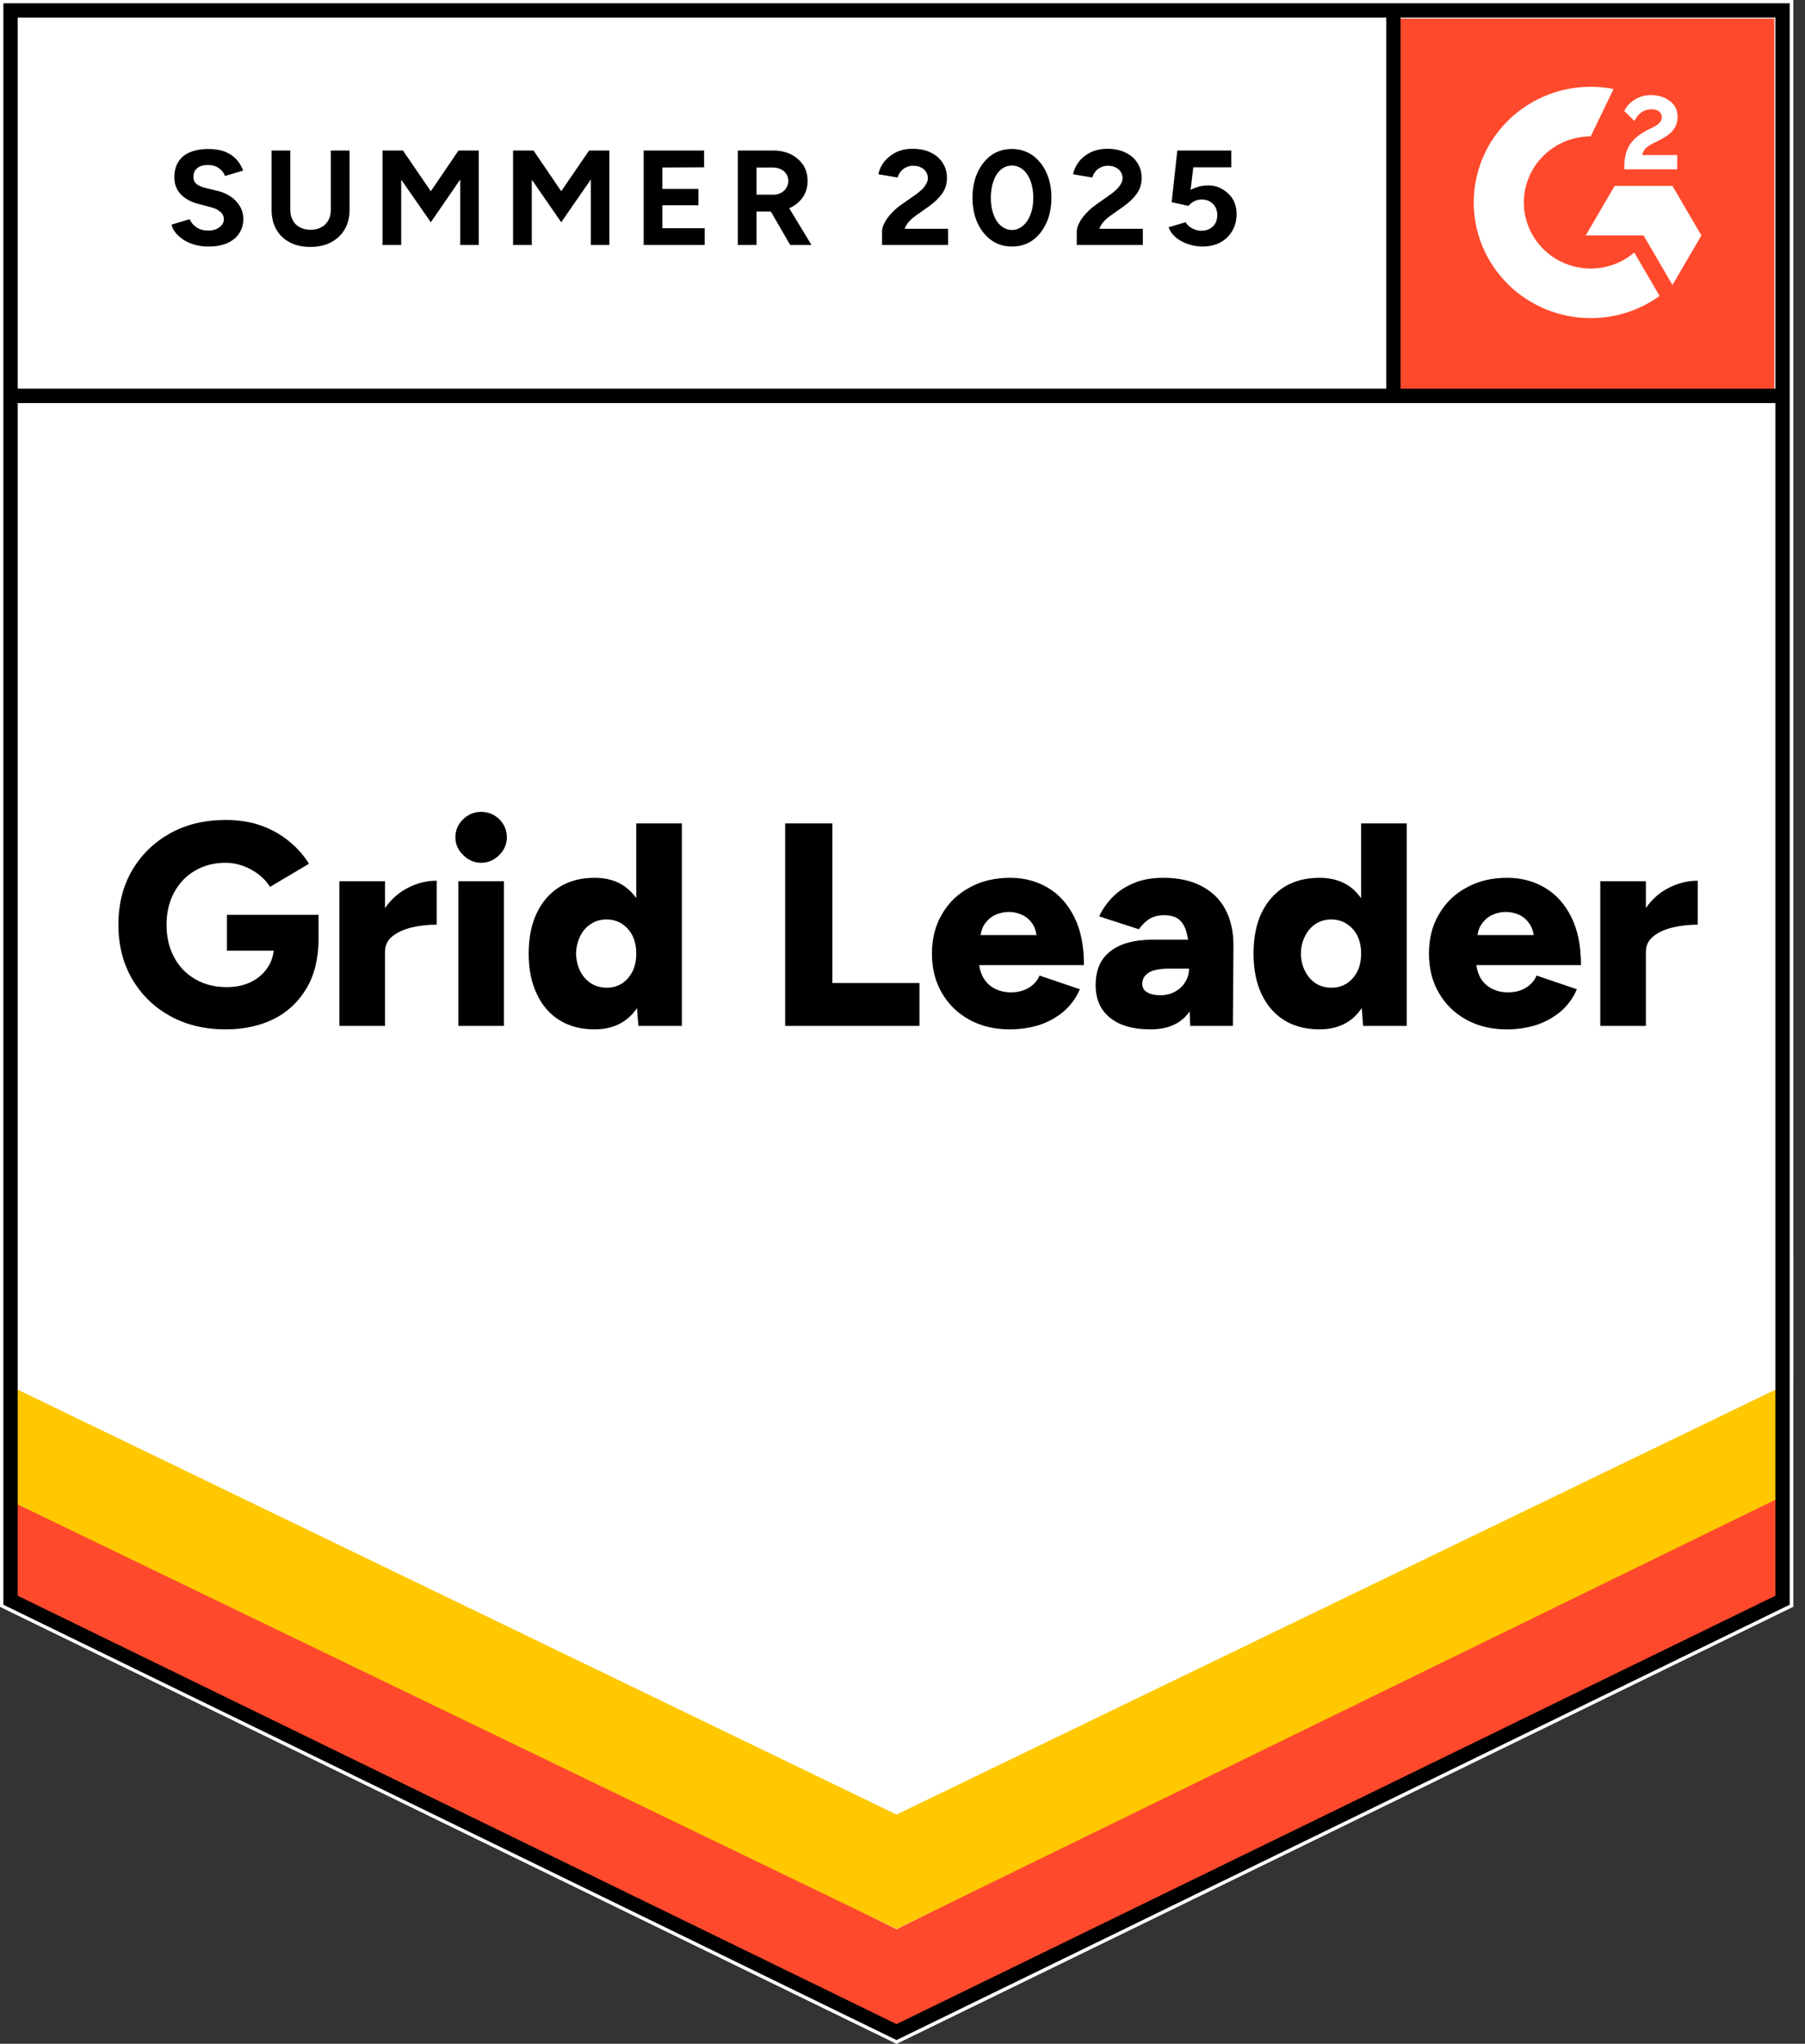 <?xml version="1.0" encoding="UTF-8"?> <svg xmlns="http://www.w3.org/2000/svg" width="91" height="103" viewBox="0 0 91 103" fill="none"><rect x="0" y="0" width="91" height="103" fill="#333333" stroke="none"/><path d="M0 80.975L45.201 103L90.403 80.975V-0H0V80.975Z" fill="white"></path><path d="M0 80.975L45.201 103L90.403 80.975V-0H0V80.975Z" fill="white"></path><path d="M10.508 12.425C10.266 12.425 10.04 12.396 9.831 12.338C9.621 12.28 9.434 12.199 9.27 12.095C9.1 11.985 8.963 11.865 8.858 11.736C8.746 11.606 8.678 11.467 8.651 11.318L9.565 11.046C9.624 11.201 9.732 11.334 9.889 11.444C10.04 11.554 10.23 11.613 10.459 11.619C10.702 11.626 10.898 11.574 11.049 11.464C11.206 11.353 11.285 11.214 11.285 11.046C11.285 10.897 11.223 10.77 11.098 10.667C10.98 10.563 10.813 10.485 10.597 10.434L9.978 10.268C9.742 10.21 9.536 10.119 9.359 9.996C9.175 9.88 9.035 9.731 8.936 9.549C8.838 9.374 8.789 9.17 8.789 8.937C8.789 8.484 8.936 8.131 9.231 7.878C9.532 7.632 9.958 7.509 10.508 7.509C10.816 7.509 11.088 7.551 11.324 7.635C11.553 7.726 11.747 7.852 11.904 8.014C12.055 8.176 12.172 8.37 12.258 8.597L11.344 8.869C11.291 8.714 11.19 8.584 11.039 8.48C10.895 8.37 10.708 8.315 10.479 8.315C10.25 8.315 10.073 8.367 9.948 8.471C9.817 8.574 9.752 8.723 9.752 8.918C9.752 9.067 9.801 9.183 9.899 9.268C10.004 9.352 10.145 9.417 10.322 9.462L10.96 9.617C11.373 9.721 11.694 9.902 11.924 10.162C12.153 10.421 12.268 10.709 12.268 11.026C12.268 11.305 12.199 11.548 12.061 11.755C11.924 11.969 11.724 12.134 11.462 12.251C11.2 12.367 10.882 12.425 10.508 12.425ZM15.638 12.445C15.245 12.445 14.901 12.367 14.606 12.212C14.311 12.056 14.085 11.839 13.928 11.561C13.771 11.282 13.692 10.952 13.692 10.57V7.586H14.636V10.57C14.636 10.777 14.678 10.955 14.763 11.104C14.842 11.259 14.96 11.376 15.117 11.454C15.268 11.538 15.448 11.58 15.658 11.58C15.861 11.58 16.041 11.538 16.198 11.454C16.349 11.376 16.467 11.259 16.552 11.104C16.637 10.955 16.68 10.777 16.68 10.57V7.586H17.623V10.57C17.623 10.952 17.541 11.282 17.377 11.561C17.213 11.839 16.984 12.056 16.689 12.212C16.395 12.367 16.044 12.445 15.638 12.445ZM19.284 12.348V7.586H20.315L21.72 9.637L23.116 7.586H24.138V12.348H23.204V9.044L21.72 11.201L20.227 9.054V12.348H19.284ZM25.867 12.348V7.586H26.899L28.294 9.637L29.699 7.586H30.721V12.348H29.788V9.044L28.294 11.201L26.811 9.054V12.348H25.867ZM32.451 12.348V7.586H35.497V8.432L33.394 8.442V9.52H35.212V10.346H33.394V11.502H35.526V12.348H32.451ZM37.197 12.348V7.586H38.985C39.319 7.586 39.617 7.651 39.88 7.781C40.142 7.917 40.348 8.098 40.499 8.325C40.643 8.552 40.715 8.817 40.715 9.122C40.715 9.42 40.639 9.685 40.489 9.919C40.332 10.152 40.122 10.333 39.86 10.463C39.591 10.592 39.287 10.657 38.946 10.657H38.14V12.348H37.197ZM39.84 12.348L38.73 10.434L39.447 9.928L40.911 12.348H39.84ZM38.14 9.812H38.985C39.13 9.812 39.257 9.783 39.369 9.724C39.48 9.666 39.568 9.585 39.634 9.481C39.706 9.378 39.742 9.258 39.742 9.122C39.742 8.921 39.667 8.756 39.516 8.626C39.365 8.503 39.172 8.442 38.936 8.442H38.14V9.812ZM44.468 12.348V11.658C44.468 11.528 44.511 11.386 44.596 11.23C44.675 11.068 44.789 10.91 44.94 10.754C45.084 10.592 45.255 10.443 45.451 10.307L46.188 9.792C46.286 9.721 46.381 9.643 46.473 9.559C46.558 9.475 46.63 9.381 46.689 9.277C46.748 9.174 46.778 9.076 46.778 8.986C46.778 8.863 46.748 8.756 46.689 8.665C46.63 8.568 46.545 8.493 46.434 8.442C46.329 8.383 46.195 8.354 46.031 8.354C45.893 8.354 45.772 8.383 45.667 8.442C45.556 8.493 45.468 8.565 45.402 8.655C45.33 8.746 45.281 8.843 45.255 8.947L44.282 8.782C44.328 8.555 44.426 8.344 44.577 8.15C44.734 7.956 44.934 7.797 45.176 7.674C45.418 7.557 45.697 7.499 46.011 7.499C46.371 7.499 46.679 7.564 46.935 7.693C47.19 7.816 47.387 7.988 47.525 8.208C47.669 8.429 47.741 8.684 47.741 8.976C47.741 9.268 47.659 9.53 47.495 9.763C47.331 9.99 47.108 10.204 46.827 10.404L46.168 10.871C46.037 10.961 45.923 11.062 45.825 11.172C45.726 11.282 45.654 11.402 45.608 11.532H47.8V12.348H44.468ZM51.023 12.425C50.63 12.425 50.286 12.322 49.991 12.115C49.69 11.901 49.454 11.609 49.283 11.24C49.113 10.871 49.028 10.447 49.028 9.967C49.028 9.488 49.113 9.063 49.283 8.694C49.454 8.325 49.686 8.033 49.981 7.82C50.276 7.612 50.62 7.509 51.013 7.509C51.399 7.509 51.743 7.612 52.045 7.82C52.346 8.033 52.582 8.325 52.752 8.694C52.922 9.063 53.008 9.488 53.008 9.967C53.008 10.447 52.922 10.871 52.752 11.24C52.582 11.609 52.349 11.901 52.054 12.115C51.753 12.322 51.409 12.425 51.023 12.425ZM51.023 11.59C51.226 11.59 51.409 11.519 51.573 11.376C51.737 11.24 51.864 11.049 51.956 10.803C52.048 10.563 52.094 10.285 52.094 9.967C52.094 9.65 52.048 9.368 51.956 9.122C51.864 8.876 51.737 8.684 51.573 8.548C51.409 8.412 51.222 8.344 51.013 8.344C50.803 8.344 50.62 8.412 50.462 8.548C50.299 8.684 50.174 8.876 50.089 9.122C49.997 9.368 49.952 9.65 49.952 9.967C49.952 10.285 49.997 10.563 50.089 10.803C50.174 11.049 50.299 11.24 50.462 11.376C50.626 11.519 50.813 11.59 51.023 11.59ZM54.285 12.348V11.658C54.285 11.528 54.328 11.386 54.413 11.23C54.491 11.068 54.606 10.91 54.757 10.754C54.901 10.592 55.071 10.443 55.268 10.307L55.995 9.792C56.1 9.721 56.195 9.643 56.28 9.559C56.371 9.475 56.447 9.381 56.506 9.277C56.565 9.174 56.594 9.076 56.594 8.986C56.594 8.863 56.565 8.756 56.506 8.665C56.447 8.568 56.362 8.493 56.25 8.442C56.145 8.383 56.011 8.354 55.847 8.354C55.71 8.354 55.589 8.383 55.484 8.442C55.372 8.493 55.284 8.565 55.218 8.655C55.146 8.746 55.097 8.843 55.071 8.947L54.098 8.782C54.144 8.555 54.242 8.344 54.393 8.15C54.544 7.956 54.744 7.797 54.992 7.674C55.235 7.557 55.513 7.499 55.828 7.499C56.188 7.499 56.496 7.564 56.751 7.693C57.007 7.816 57.203 7.988 57.341 8.208C57.485 8.429 57.557 8.684 57.557 8.976C57.557 9.268 57.475 9.53 57.312 9.763C57.148 9.99 56.925 10.204 56.643 10.404L55.985 10.871C55.854 10.961 55.739 11.062 55.641 11.172C55.543 11.282 55.471 11.402 55.425 11.532H57.616V12.348H54.285ZM60.623 12.425C60.4 12.425 60.174 12.39 59.945 12.319C59.716 12.247 59.506 12.14 59.316 11.998C59.133 11.849 58.998 11.668 58.913 11.454L59.768 11.201C59.866 11.35 59.988 11.457 60.132 11.522C60.269 11.593 60.413 11.629 60.564 11.629C60.806 11.629 61 11.557 61.144 11.415C61.294 11.273 61.37 11.081 61.37 10.842C61.37 10.615 61.298 10.427 61.154 10.278C61.01 10.129 60.819 10.055 60.584 10.055C60.44 10.055 60.309 10.087 60.191 10.152C60.073 10.216 59.981 10.291 59.916 10.375L59.07 10.191L59.355 7.586H62.077V8.432H60.161L60.024 9.569C60.148 9.504 60.286 9.449 60.436 9.404C60.587 9.365 60.751 9.345 60.928 9.345C61.19 9.345 61.425 9.41 61.635 9.54C61.851 9.663 62.025 9.831 62.156 10.045C62.28 10.259 62.343 10.508 62.343 10.793C62.343 11.117 62.267 11.402 62.117 11.648C61.972 11.894 61.773 12.085 61.517 12.222C61.262 12.357 60.964 12.425 60.623 12.425ZM11.373 51.877C10.312 51.877 9.375 51.65 8.563 51.196C7.757 50.749 7.122 50.127 6.657 49.331C6.198 48.54 5.969 47.63 5.969 46.6C5.969 45.57 6.198 44.66 6.657 43.87C7.122 43.079 7.757 42.458 8.563 42.004C9.375 41.551 10.312 41.324 11.373 41.324C12.035 41.324 12.631 41.418 13.162 41.606C13.699 41.8 14.167 42.062 14.567 42.393C14.973 42.723 15.31 43.102 15.579 43.53L13.614 44.696C13.47 44.462 13.276 44.252 13.034 44.064C12.791 43.883 12.53 43.74 12.248 43.636C11.96 43.533 11.668 43.481 11.373 43.481C10.797 43.481 10.283 43.614 9.831 43.879C9.385 44.139 9.035 44.505 8.779 44.977C8.524 45.45 8.396 45.991 8.396 46.6C8.396 47.216 8.52 47.757 8.769 48.223C9.012 48.696 9.365 49.068 9.831 49.34C10.289 49.612 10.823 49.748 11.432 49.748C11.897 49.748 12.307 49.661 12.661 49.486C13.014 49.311 13.293 49.068 13.496 48.757C13.705 48.446 13.81 48.084 13.81 47.669L16.06 47.29C16.06 48.281 15.861 49.117 15.461 49.797C15.055 50.484 14.505 51.002 13.81 51.352C13.109 51.702 12.297 51.877 11.373 51.877ZM11.442 47.912V46.105H16.06V47.494L14.734 47.912H11.442ZM18.802 47.931C18.802 47.141 18.962 46.484 19.284 45.959C19.605 45.434 20.007 45.042 20.492 44.783C20.977 44.517 21.485 44.385 22.015 44.385V46.6C21.563 46.6 21.137 46.649 20.738 46.746C20.345 46.843 20.024 46.992 19.775 47.193C19.532 47.394 19.411 47.65 19.411 47.961L18.802 47.931ZM17.112 51.702V44.414H19.411V51.702H17.112ZM23.106 51.702V44.414H25.405V51.702H23.106ZM24.256 43.481C23.908 43.481 23.607 43.351 23.352 43.092C23.09 42.84 22.959 42.542 22.959 42.198C22.959 41.842 23.09 41.538 23.352 41.285C23.607 41.039 23.908 40.916 24.256 40.916C24.609 40.916 24.914 41.039 25.169 41.285C25.425 41.538 25.553 41.842 25.553 42.198C25.553 42.542 25.425 42.84 25.169 43.092C24.914 43.351 24.609 43.481 24.256 43.481ZM32.185 51.702L32.077 50.351V41.499H34.377V51.702H32.185ZM29.984 51.877C29.297 51.877 28.707 51.724 28.216 51.42C27.718 51.115 27.334 50.675 27.066 50.098C26.791 49.528 26.653 48.848 26.653 48.058C26.653 47.261 26.791 46.578 27.066 46.007C27.334 45.444 27.718 45.007 28.216 44.696C28.707 44.391 29.297 44.239 29.984 44.239C30.594 44.239 31.108 44.391 31.527 44.696C31.946 45.007 32.258 45.444 32.461 46.007C32.67 46.578 32.775 47.261 32.775 48.058C32.775 48.848 32.67 49.528 32.461 50.098C32.258 50.675 31.946 51.115 31.527 51.42C31.108 51.724 30.594 51.877 29.984 51.877ZM30.594 49.778C30.875 49.778 31.131 49.706 31.36 49.564C31.583 49.415 31.76 49.211 31.891 48.952C32.015 48.699 32.077 48.401 32.077 48.058C32.077 47.721 32.015 47.423 31.891 47.164C31.76 46.905 31.583 46.704 31.36 46.561C31.131 46.412 30.869 46.338 30.574 46.338C30.279 46.338 30.02 46.412 29.798 46.561C29.568 46.704 29.388 46.905 29.257 47.164C29.126 47.423 29.054 47.721 29.041 48.058C29.054 48.401 29.126 48.699 29.257 48.952C29.388 49.211 29.572 49.415 29.808 49.564C30.037 49.706 30.299 49.778 30.594 49.778ZM39.585 51.702V41.499H41.963V49.544H46.355V51.702H39.585ZM50.905 51.877C50.138 51.877 49.46 51.715 48.871 51.391C48.281 51.067 47.819 50.617 47.485 50.04C47.151 49.47 46.984 48.809 46.984 48.058C46.984 47.3 47.154 46.636 47.495 46.066C47.829 45.489 48.294 45.042 48.89 44.725C49.473 44.401 50.155 44.239 50.934 44.239C51.629 44.239 52.258 44.404 52.821 44.734C53.384 45.065 53.83 45.557 54.157 46.212C54.485 46.859 54.649 47.669 54.649 48.641H49.106L49.352 48.369C49.352 48.699 49.421 48.99 49.559 49.243C49.696 49.496 49.889 49.687 50.138 49.816C50.381 49.946 50.656 50.011 50.964 50.011C51.324 50.011 51.632 49.93 51.887 49.768C52.136 49.612 52.31 49.412 52.408 49.165L54.442 49.855C54.246 50.309 53.967 50.688 53.607 50.992C53.247 51.29 52.837 51.514 52.379 51.663C51.914 51.805 51.422 51.877 50.905 51.877ZM49.421 47.416L49.175 47.125H52.477L52.271 47.416C52.271 47.06 52.199 46.775 52.054 46.561C51.91 46.347 51.727 46.192 51.504 46.095C51.288 46.004 51.072 45.959 50.856 45.959C50.646 45.959 50.43 46.004 50.207 46.095C49.984 46.192 49.798 46.347 49.647 46.561C49.496 46.775 49.421 47.06 49.421 47.416ZM60.004 51.702L59.945 50.127V48.077C59.945 47.688 59.909 47.348 59.837 47.057C59.771 46.765 59.65 46.535 59.473 46.367C59.296 46.205 59.031 46.124 58.677 46.124C58.402 46.124 58.16 46.186 57.95 46.309C57.747 46.438 57.57 46.613 57.42 46.833L55.415 46.182C55.585 45.82 55.815 45.492 56.103 45.201C56.391 44.909 56.748 44.676 57.174 44.501C57.593 44.326 58.084 44.239 58.648 44.239C59.414 44.239 60.063 44.381 60.593 44.666C61.124 44.945 61.52 45.337 61.782 45.842C62.051 46.347 62.185 46.947 62.185 47.64L62.156 51.702H60.004ZM57.999 51.877C57.121 51.877 56.444 51.682 55.965 51.294C55.48 50.905 55.238 50.357 55.238 49.651C55.238 48.88 55.49 48.307 55.995 47.931C56.493 47.549 57.194 47.358 58.098 47.358H60.122V48.816H58.972C58.481 48.816 58.127 48.884 57.911 49.02C57.695 49.156 57.587 49.347 57.587 49.593C57.587 49.768 57.665 49.904 57.822 50.001C57.986 50.105 58.212 50.157 58.501 50.157C58.782 50.157 59.031 50.095 59.247 49.972C59.464 49.855 59.634 49.693 59.758 49.486C59.883 49.285 59.945 49.062 59.945 48.816H60.515C60.515 49.787 60.309 50.542 59.896 51.08C59.483 51.611 58.851 51.877 57.999 51.877ZM68.72 51.702L68.622 50.351V41.499H70.921V51.702H68.72ZM66.529 51.877C65.841 51.877 65.248 51.724 64.75 51.42C64.259 51.115 63.876 50.675 63.6 50.098C63.332 49.528 63.197 48.848 63.197 48.058C63.197 47.261 63.332 46.578 63.6 46.007C63.876 45.444 64.259 45.007 64.75 44.696C65.248 44.391 65.841 44.239 66.529 44.239C67.138 44.239 67.652 44.391 68.071 44.696C68.484 45.007 68.795 45.444 69.005 46.007C69.208 46.578 69.309 47.261 69.309 48.058C69.309 48.848 69.208 49.528 69.005 50.098C68.795 50.675 68.484 51.115 68.071 51.42C67.652 51.724 67.138 51.877 66.529 51.877ZM67.128 49.778C67.416 49.778 67.672 49.706 67.894 49.564C68.124 49.415 68.304 49.211 68.435 48.952C68.559 48.699 68.622 48.401 68.622 48.058C68.622 47.721 68.559 47.423 68.435 47.164C68.304 46.905 68.124 46.704 67.894 46.561C67.672 46.412 67.413 46.338 67.118 46.338C66.823 46.338 66.561 46.412 66.332 46.561C66.109 46.704 65.933 46.905 65.802 47.164C65.664 47.423 65.592 47.721 65.585 48.058C65.592 48.401 65.664 48.699 65.802 48.952C65.933 49.211 66.113 49.415 66.342 49.564C66.571 49.706 66.833 49.778 67.128 49.778ZM75.962 51.877C75.195 51.877 74.517 51.715 73.928 51.391C73.338 51.067 72.876 50.617 72.542 50.04C72.208 49.47 72.041 48.809 72.041 48.058C72.041 47.3 72.212 46.636 72.552 46.066C72.886 45.489 73.351 45.042 73.948 44.725C74.531 44.401 75.212 44.239 75.991 44.239C76.686 44.239 77.315 44.404 77.878 44.734C78.442 45.065 78.887 45.557 79.215 46.212C79.542 46.859 79.706 47.669 79.706 48.641H74.164L74.419 48.369C74.419 48.699 74.485 48.99 74.616 49.243C74.753 49.496 74.947 49.687 75.195 49.816C75.438 49.946 75.713 50.011 76.021 50.011C76.388 50.011 76.696 49.93 76.945 49.768C77.194 49.612 77.367 49.412 77.465 49.165L79.499 49.855C79.303 50.309 79.025 50.688 78.664 50.992C78.304 51.29 77.894 51.514 77.436 51.663C76.971 51.805 76.48 51.877 75.962 51.877ZM74.468 47.416L74.233 47.125H77.534L77.338 47.416C77.338 47.06 77.262 46.775 77.112 46.561C76.968 46.347 76.787 46.192 76.571 46.095C76.355 46.004 76.136 45.959 75.913 45.959C75.697 45.959 75.481 46.004 75.264 46.095C75.041 46.192 74.855 46.347 74.704 46.561C74.547 46.775 74.468 47.06 74.468 47.416ZM82.379 47.931C82.379 47.141 82.536 46.484 82.85 45.959C83.171 45.434 83.574 45.042 84.059 44.783C84.55 44.517 85.061 44.385 85.592 44.385V46.6C85.14 46.6 84.714 46.649 84.314 46.746C83.915 46.843 83.594 46.992 83.351 47.193C83.102 47.394 82.978 47.65 82.978 47.961L82.379 47.931ZM80.679 51.702V44.414H82.978V51.702H80.679Z" fill="black"></path><path d="M70.517 0.936H89.454V19.663H70.517V0.936Z" fill="#FF492C"></path><mask id="mask0_4259_3317" style="mask-type:luminance" maskUnits="userSpaceOnUse" x="70" y="0" width="20" height="20"><path d="M70.519 0.936H89.457V19.663H70.519V0.936Z" fill="white"></path></mask><g mask="url(#mask0_4259_3317)"><path fill-rule="evenodd" clip-rule="evenodd" d="M84.559 7.814H82.796C82.844 7.541 83.014 7.388 83.36 7.215L83.685 7.052C84.266 6.758 84.576 6.426 84.576 5.886C84.581 5.73 84.548 5.574 84.478 5.434C84.408 5.293 84.304 5.172 84.176 5.082C83.914 4.887 83.595 4.792 83.227 4.792C82.943 4.789 82.663 4.868 82.422 5.018C82.192 5.153 82.006 5.353 81.89 5.592L82.401 6.096C82.598 5.701 82.886 5.507 83.265 5.507C83.584 5.507 83.781 5.67 83.781 5.896C83.781 6.085 83.685 6.243 83.318 6.426L83.11 6.526C82.657 6.753 82.343 7.01 82.162 7.304C81.98 7.593 81.89 7.966 81.89 8.413V8.534H84.559V7.815V7.814ZM84.318 9.369H81.403L79.946 11.866H82.861L84.318 14.363L85.776 11.866L84.318 9.369Z" fill="white"></path><path fill-rule="evenodd" clip-rule="evenodd" d="M80.196 13.534C79.302 13.533 78.446 13.182 77.814 12.557C77.182 11.933 76.826 11.086 76.825 10.203C76.827 9.32 77.182 8.473 77.814 7.849C78.446 7.225 79.302 6.874 80.196 6.873L81.349 4.486C80.494 4.317 79.611 4.338 78.765 4.547C77.919 4.756 77.13 5.148 76.456 5.695C75.781 6.242 75.238 6.93 74.865 7.709C74.492 8.489 74.298 9.34 74.298 10.203C74.298 10.969 74.451 11.727 74.747 12.434C75.044 13.142 75.478 13.784 76.026 14.325C76.573 14.867 77.224 15.296 77.939 15.589C78.654 15.882 79.421 16.032 80.196 16.032C81.444 16.034 82.661 15.643 83.669 14.915L82.392 12.726C81.782 13.248 81.002 13.534 80.196 13.534Z" fill="white"></path></g><path d="M70.248 0.648V19.954" stroke="black" stroke-width="0.723"></path><path d="M0.447 80.995V74.909L45.201 97.23L89.929 74.909V80.527L45.201 102.532L0.447 80.995Z" fill="#FF492C"></path><path d="M0.447 75.607V69.291L45.201 91.446L89.929 69.062V75.378L45.201 97.216L0.447 75.607Z" fill="#FFC800"></path><path d="M0 69.604V63.288L45.201 85.679L90.403 63.288V69.604L45.201 91.448L0 69.604Z" fill="white"></path><path d="M89.983 19.953H0.612M89.867 80.647L45.199 102.412L0.531 80.647V0.527H89.867V80.647Z" stroke="black" stroke-width="0.723"></path></svg> 